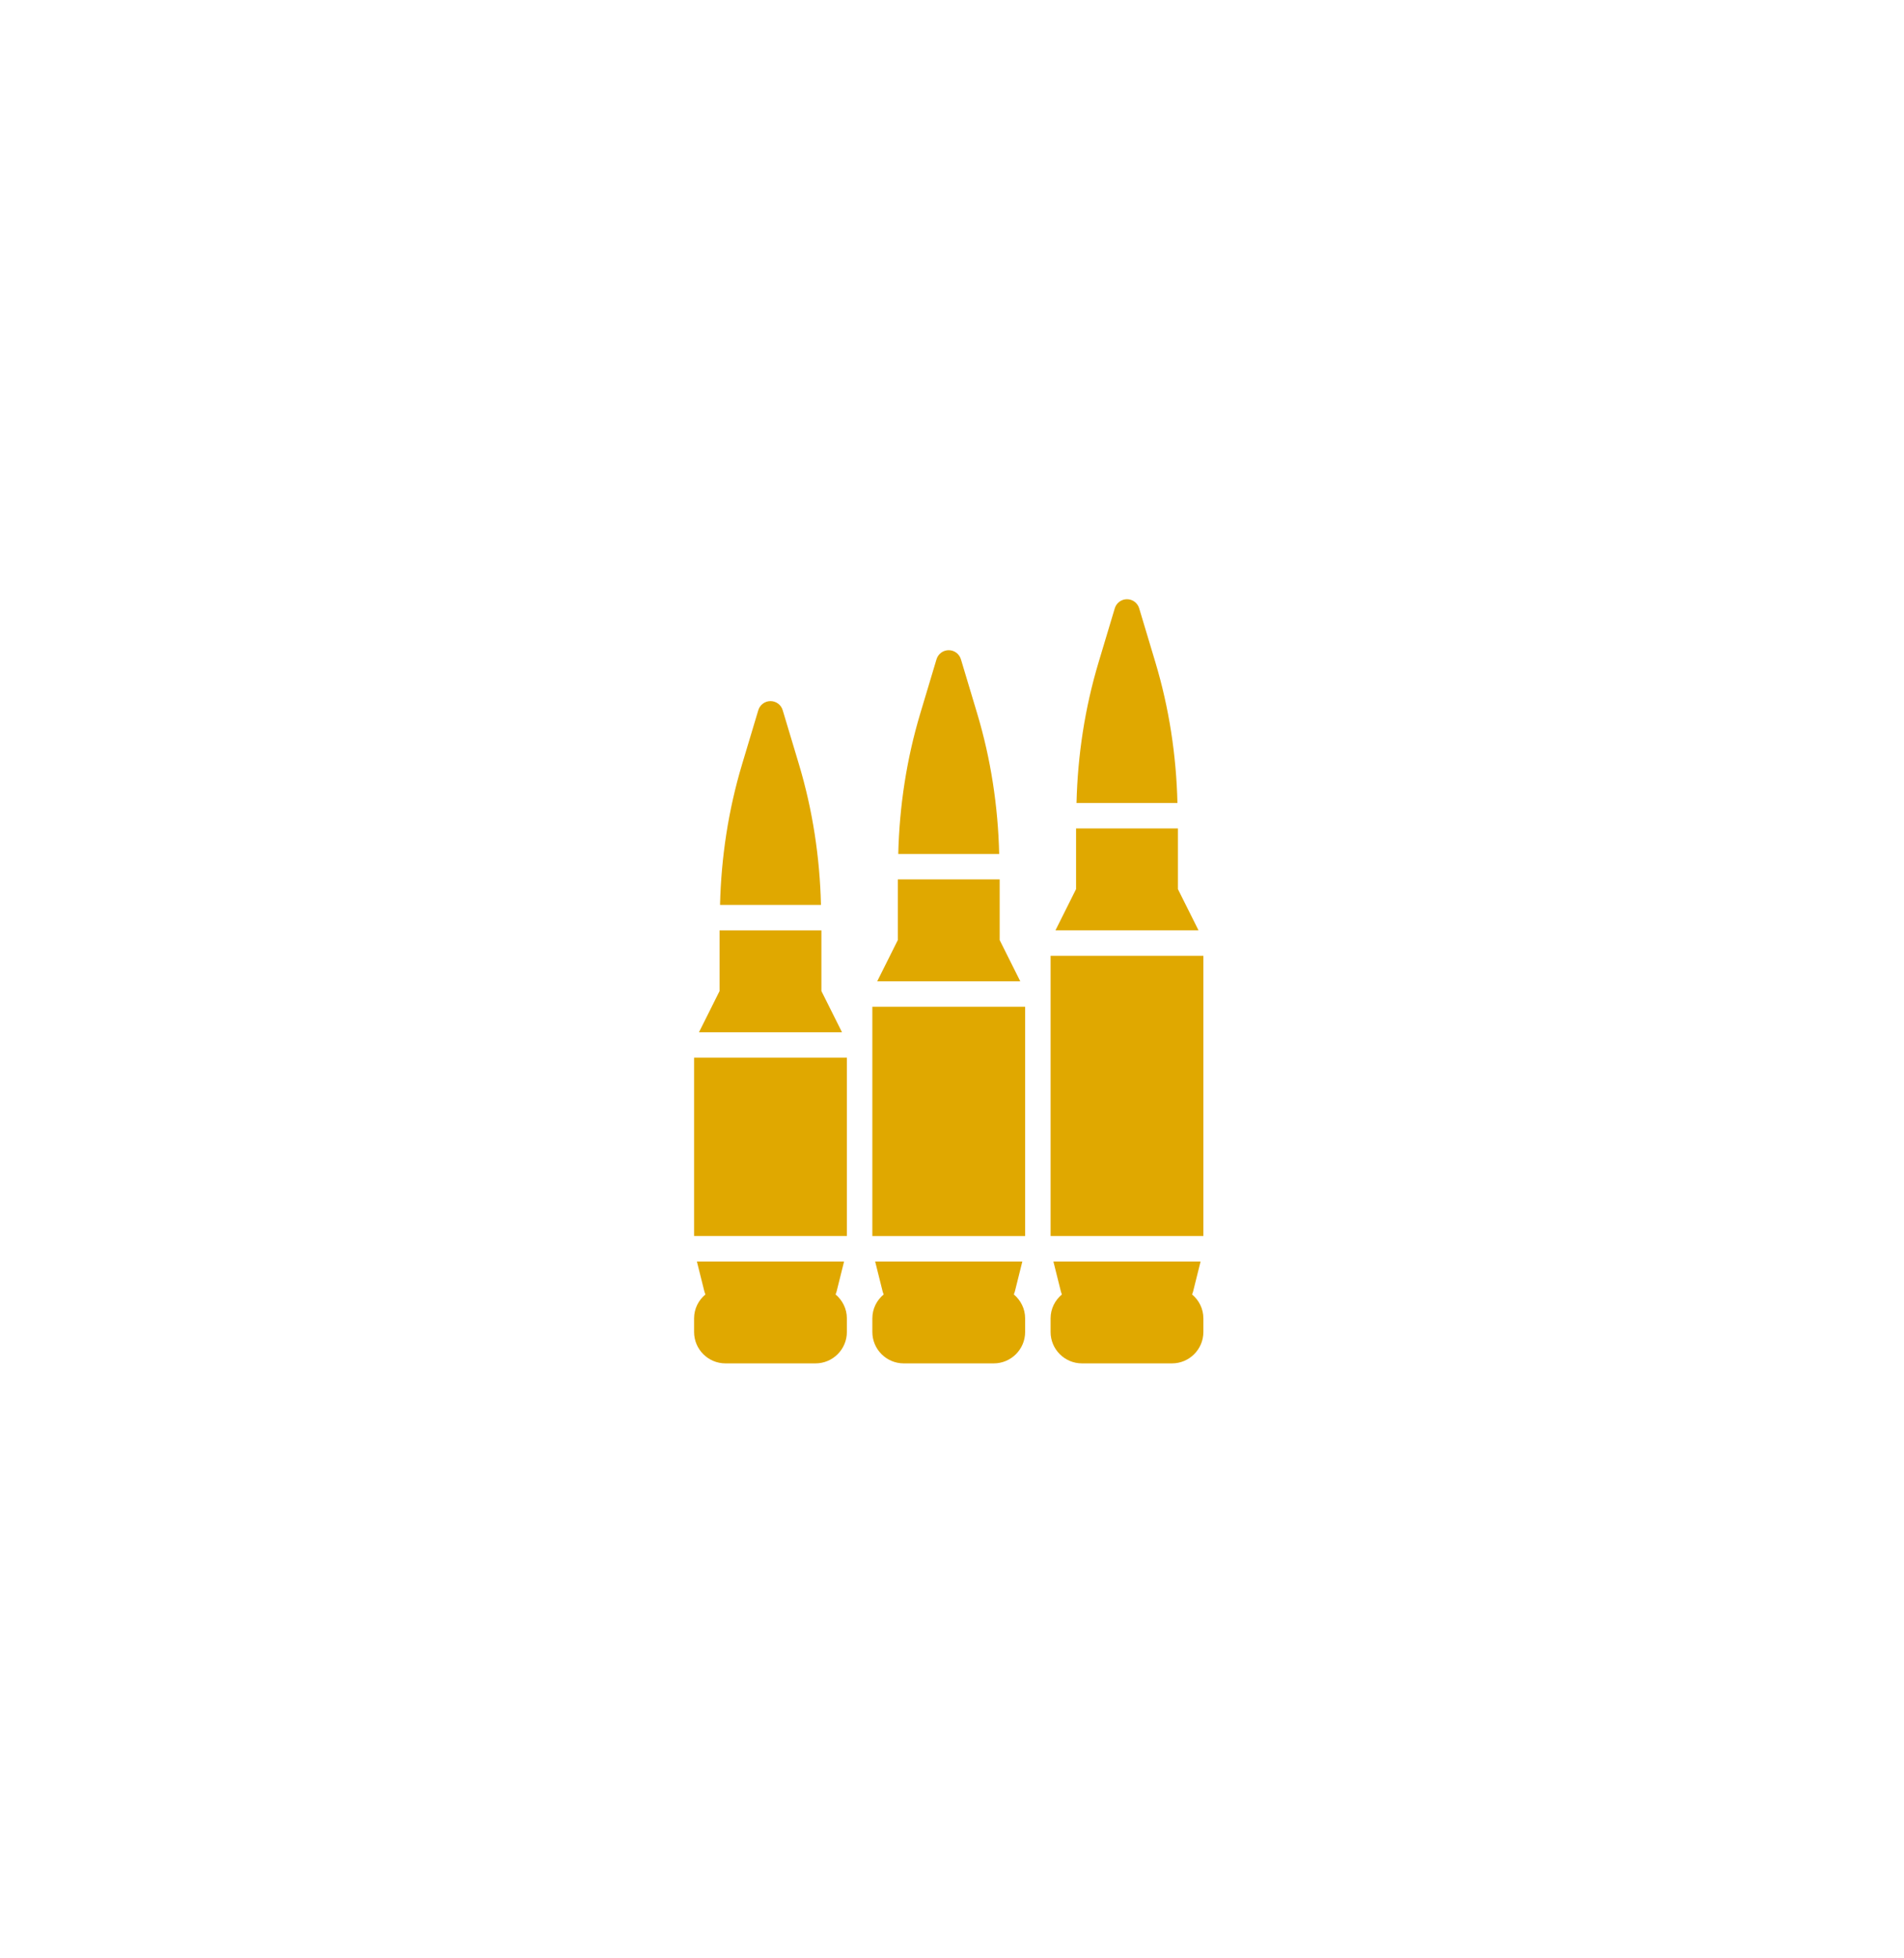 <svg width="356" height="366" viewBox="0 0 356 366" fill="none" xmlns="http://www.w3.org/2000/svg">
<path d="M196.434 178.648H225V231.02H196.434V178.648Z" fill="#E0A800"/>
<path d="M201.196 166.185V154.844H220.24V166.185L224.092 173.888H197.344L201.196 166.185Z" fill="#E0A800"/>
<path d="M205.398 123.822L208.436 113.697C208.738 112.69 209.666 112 210.716 112C211.768 112 212.694 112.69 212.997 113.697L216.037 123.822C218.598 132.36 219.94 141.187 220.152 150.088H201.282C201.494 141.187 202.837 132.36 205.398 123.822Z" fill="#E0A800"/>
<path d="M198.55 241.941C198.477 241.746 198.4 241.553 198.348 241.348L196.958 235.785H224.479L223.091 241.348C223.039 241.553 222.963 241.746 222.886 241.941C224.167 243.017 225 244.612 225 246.412V248.964C225 252.199 222.369 254.829 219.135 254.829H202.3C199.067 254.829 196.434 252.198 196.434 248.964V246.412C196.434 244.612 197.267 243.017 198.55 241.941Z" fill="#E0A800"/>
<path d="M134.539 185.239V173.898H153.583V185.239L157.435 192.942H130.688L134.539 185.239Z" fill="#E0A800"/>
<path d="M129.779 197.691H158.345V231.018H129.779V197.691Z" fill="#E0A800"/>
<path d="M138.746 142.864L141.783 132.74C142.086 131.733 143.014 131.043 144.064 131.043C145.116 131.043 146.042 131.733 146.344 132.74L149.384 142.864C151.946 151.403 153.288 160.23 153.5 169.131H134.63C134.842 160.23 136.185 151.403 138.746 142.864Z" fill="#E0A800"/>
<path d="M131.893 241.941C131.819 241.746 131.743 241.553 131.691 241.348L130.3 235.785H157.821L156.434 241.348C156.381 241.553 156.305 241.746 156.229 241.941C157.51 243.017 158.343 244.612 158.343 246.412V248.964C158.343 252.199 155.712 254.829 152.477 254.829H135.643C132.41 254.829 129.777 252.198 129.777 248.964V246.412C129.777 244.612 130.61 243.017 131.893 241.941Z" fill="#E0A800"/>
<path d="M163.107 188.176H191.673V231.025H163.107V188.176Z" fill="#E0A800"/>
<path d="M167.869 175.712V164.371H186.913V175.712L190.765 183.415H164.017L167.869 175.712Z" fill="#E0A800"/>
<path d="M172.068 133.349L175.106 123.224C175.408 122.218 176.336 121.527 177.386 121.527C178.438 121.527 179.364 122.218 179.667 123.224L182.706 133.349C185.268 141.887 186.61 150.714 186.822 159.615H167.952C168.164 150.714 169.506 141.887 172.068 133.349Z" fill="#E0A800"/>
<path d="M165.223 241.941C165.149 241.746 165.073 241.553 165.021 241.348L163.631 235.785H191.152L189.764 241.348C189.711 241.553 189.635 241.746 189.559 241.941C190.84 243.017 191.673 244.612 191.673 246.412V248.964C191.673 252.199 189.042 254.829 185.807 254.829H168.973C165.74 254.829 163.107 252.198 163.107 248.964V246.412C163.107 244.612 163.94 243.017 165.223 241.941Z" fill="#E0A800"/>
</svg>
